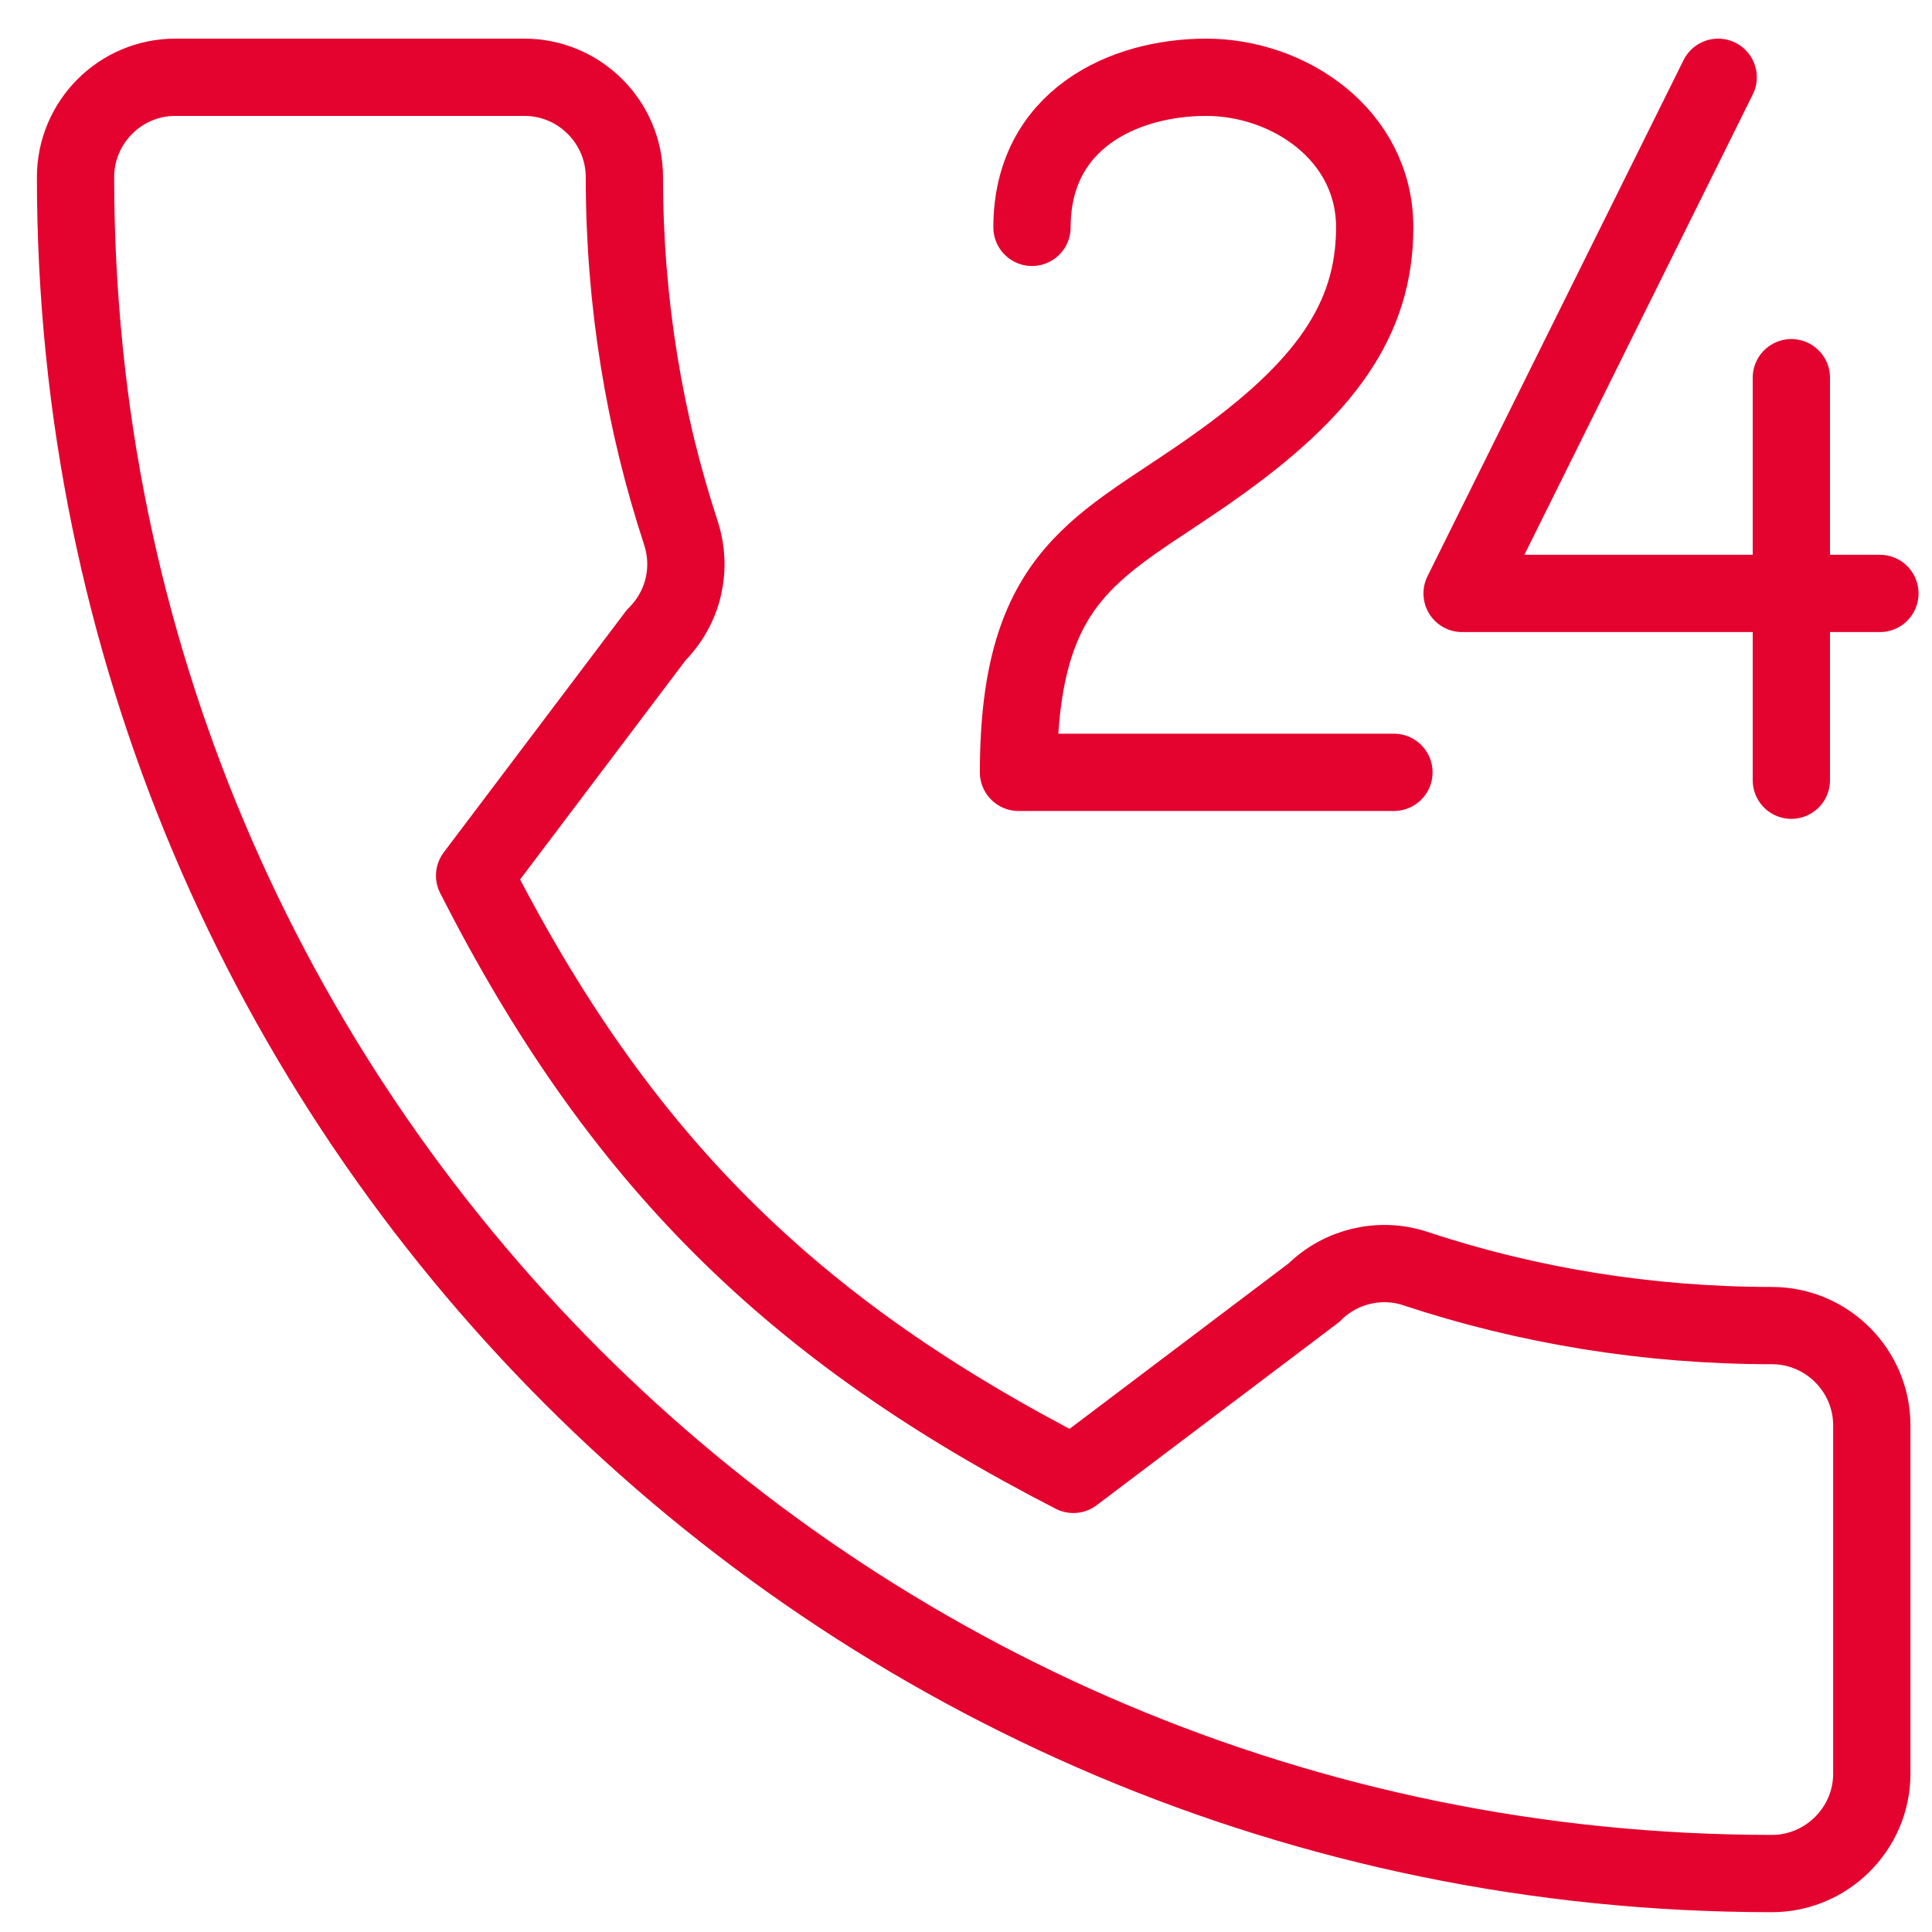 <svg width="50" height="50" viewBox="0 0 50 50" fill="none" xmlns="http://www.w3.org/2000/svg">
<path d="M12.283 22.661C16.002 29.971 20.471 34.408 27.779 38.157L34.004 33.455C34.699 32.76 35.733 32.528 36.637 32.833C39.529 33.792 42.655 34.306 45.858 34.306C47.278 34.306 48.442 35.466 48.442 36.889V45.904C48.442 47.322 47.278 48.487 45.858 48.487C21.605 48.487 1.955 28.835 1.955 4.585C1.955 3.162 3.113 2 4.536 2H13.575C14.995 2 16.159 3.162 16.159 4.585C16.159 7.813 16.673 10.911 17.626 13.805C17.914 14.707 17.706 15.714 16.98 16.439L12.283 22.661Z" stroke="#E4032F" stroke-width="2" stroke-miterlimit="10" stroke-linecap="round" stroke-linejoin="round"/>
<path d="M46.36 9.775V20.192M44.466 2L37.839 15.358H48.652M26.708 5.884C26.708 3.095 29.078 2 31.217 2C33.362 2 35.577 3.495 35.577 5.884C35.577 8.276 34.287 10.073 31.389 12.116C28.5 14.163 26.359 14.752 26.359 19.988H36.075" stroke="#E4032F" stroke-width="2" stroke-miterlimit="10" stroke-linecap="round" stroke-linejoin="round"/>
</svg>
